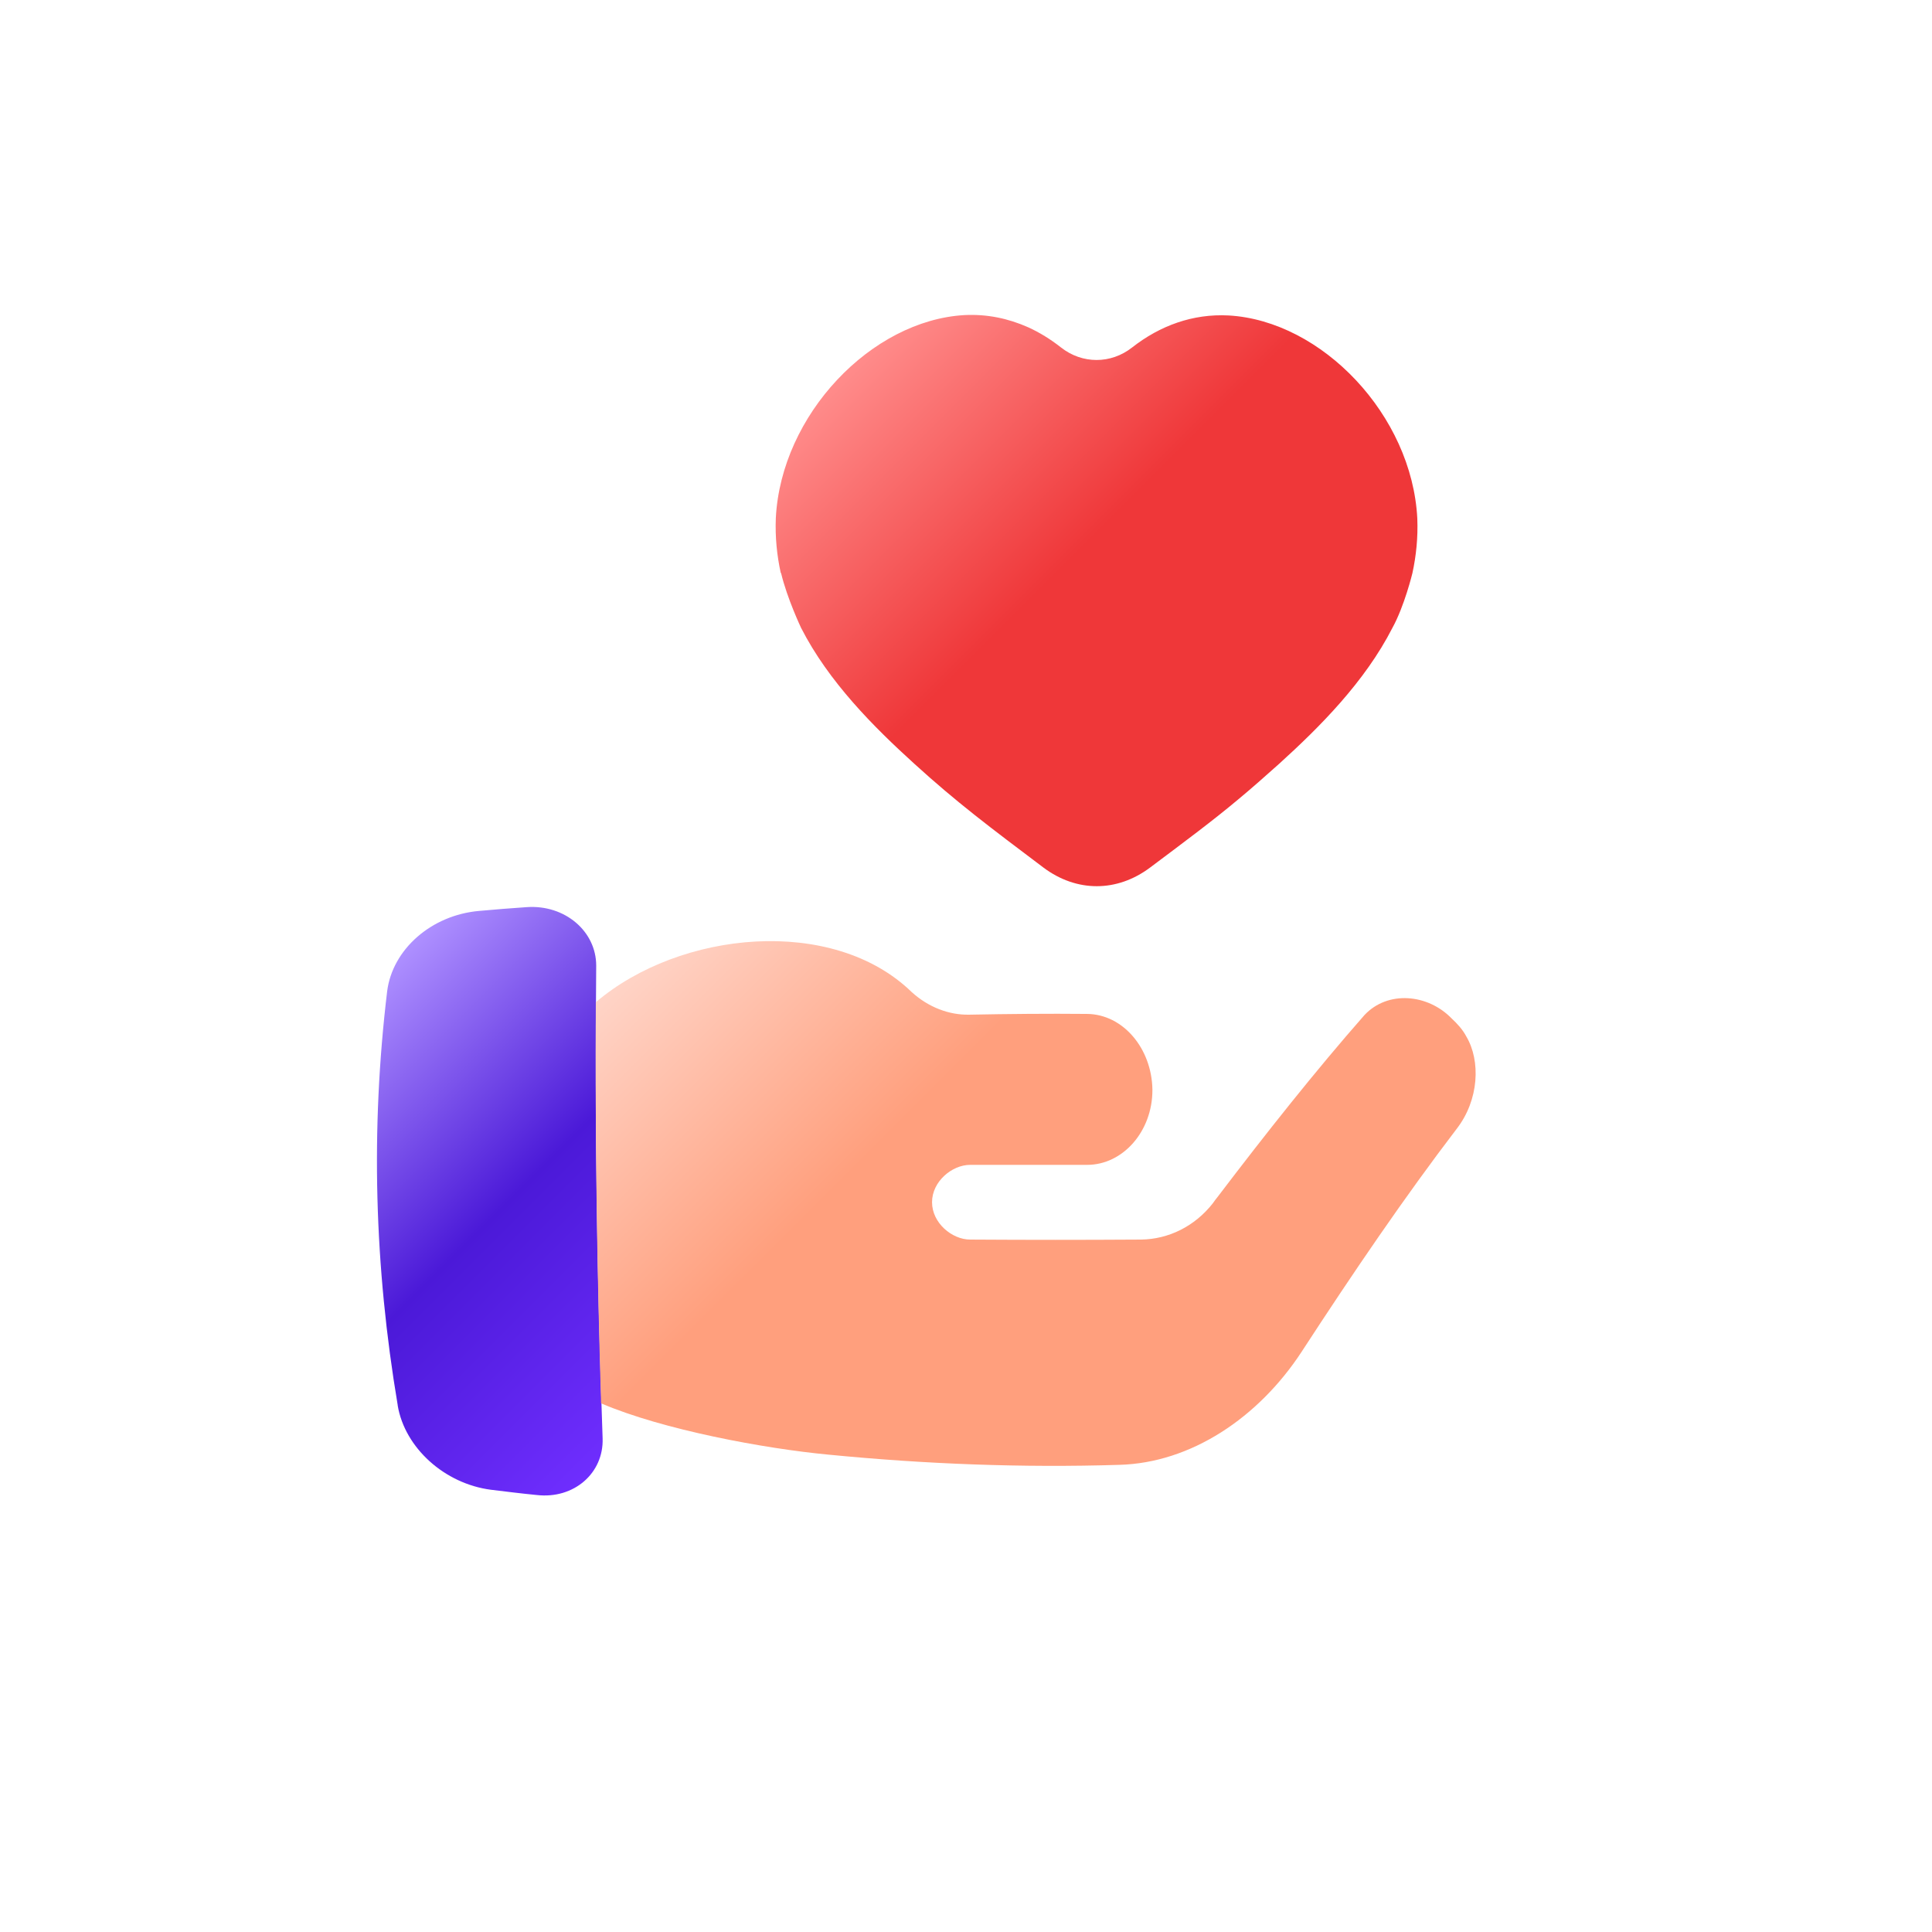 <?xml version="1.0" encoding="UTF-8"?>
<svg id="heart" xmlns="http://www.w3.org/2000/svg" version="1.1" xmlns:xlink="http://www.w3.org/1999/xlink" viewBox="0 0 512 512">
  <!-- Generator: Adobe Illustrator 29.5.1, SVG Export Plug-In . SVG Version: 2.1.0 Build 141)  -->
  <defs>
    <style>
      .st0 {
        fill: url(#_무제_그라디언트);
      }

      .st1 {
        fill: url(#_무제_그라디언트_5);
      }

      .st2 {
        fill: url(#_무제_그라디언트_2);
      }

      .st3 {
        fill: url(#_무제_그라디언트_6);
      }
    </style>
    <linearGradient id="_무제_그라디언트_2" data-name="무제 그라디언트 2" x1="345.3" y1="314.7" x2="235.7" y2="424.3" gradientTransform="translate(0 511) scale(1 -1)" gradientUnits="userSpaceOnUse">
      <stop offset="0" stop-color="#ef3739"/>
      <stop offset=".5" stop-color="#ef3739"/>
      <stop offset="1" stop-color="#ff8c8b"/>
    </linearGradient>
    <radialGradient id="_무제_그라디언트" data-name="무제 그라디언트" cx="245.5" cy="-8540.1" fx="245.5" fy="-8540.1" r="200.8" gradientTransform="translate(0 -3489.5) scale(1 -.4)" gradientUnits="userSpaceOnUse">
      <stop offset="0" stop-color="#ef3739" stop-opacity=".6"/>
      <stop offset="1" stop-color="#ef3739" stop-opacity="0"/>
    </radialGradient>
    <linearGradient id="_무제_그라디언트_6" data-name="무제 그라디언트 6" x1="182.3" y1="146" x2="88.1" y2="240.2" gradientTransform="translate(0 511) scale(1 -1)" gradientUnits="userSpaceOnUse">
      <stop offset="0" stop-color="#6f2efe"/>
      <stop offset=".5" stop-color="#4b19d8"/>
      <stop offset="1" stop-color="#ae90ff"/>
    </linearGradient>
    <linearGradient id="_무제_그라디언트_5" data-name="무제 그라디언트 5" x1="328.3" y1="133.8" x2="187.3" y2="274.9" gradientTransform="translate(0 511) scale(1 -1)" gradientUnits="userSpaceOnUse">
      <stop offset="0" stop-color="#ff9f7d"/>
      <stop offset=".6" stop-color="#ff9f7d"/>
      <stop offset="1" stop-color="#ffd4c7"/>
    </linearGradient>
  </defs>
  <path class="st2" d="M206.9,151.8c-1-4.6-1.5-9.4-1.3-14.5,1.4-27.4,25.3-52.4,50-53.8,6-.3,11.6.9,16.8,3.2,3.1,1.4,6,3.2,8.8,5.4,5.6,4.4,13.2,4.4,18.8,0,7.4-5.8,16.1-9,25.6-8.5,24.7,1.4,48.6,26.4,50,53.8.2,5.1-.3,9.9-1.3,14.5,0,0-2.1,8.7-5.3,14.5-7.3,14.3-19.3,26.3-30,36-3.8,3.4-7.3,6.5-10.8,9.4-6.8,5.7-13.8,10.9-23.4,18.1-8.8,6.6-19.5,6.6-28.3,0-14.2-10.7-23-17.3-34.2-27.5-10.7-9.7-22.7-21.7-30-36,0,0-3.7-7.8-5.3-14.5h0Z"/>
  <path class="st0" d="M434.2,336.5c-10.5-17.6-50.9-35.9-89.7-40.6-23.8-2.7-55.7-5.5-99-5.5-43.3,0-75.2,2.8-99,5.5-38.8,4.8-79.2,23.1-89.7,40.6-5.9,10.8-12,25.2-12.2,44.8.1,19.6,6.2,34,12.2,44.8,10.5,17.6,50.9,35.9,89.7,40.6,23.8,2.7,55.7,5.5,99,5.5,43.3,0,75.2-2.8,99-5.5,38.8-4.8,79.2-23.1,89.7-40.6,5.9-10.8,12-25.2,12.1-44.8-.1-19.6-6.2-34-12.1-44.8h0Z"/>
  <path class="st3" d="M105.4,372.5c1.9,11.2,12.4,20.7,24.7,22.3,4.1.5,8.1,1,12.2,1.4,9.8,1.1,17.7-5.8,17.4-15-1.5-41.8-2.1-83.5-1.7-125.3,0-9.1-8.3-16.2-18.4-15.5-4.2.3-8.4.6-12.6,1-12.7,1.1-23,10.2-24.4,21.3-4.4,36.6-3.4,72.9,2.8,109.7h0Z"/>
  <path class="st1" d="M388.6,274.7c-1-1.9-2.4-3.4-3.9-4.8-6.3-6.5-16.9-7.5-23.1-.9-13,14.8-26,31.2-39,48.3-.4.5-.8,1-1.2,1.6-4.8,6.1-11.7,9.5-19,9.6-15.8.1-29.6.1-45.3,0-4.8,0-10.1-4.4-10.1-9.9s5.3-9.9,10.1-9.9c11,0,20,0,31,0,9.5,0,17.3-8.9,17.3-19.8v-.2c-.2-10.9-7.8-19.9-17.3-20-10.4-.1-20.9,0-31.3.2-5.2.1-10.7-1.9-15.2-6-20.9-20.3-61.4-16.3-83.7,2.7-.2,35.3.3,71,1.4,106.3,16.3,7,43.3,12,60.3,13.6,25.6,2.5,51.3,3.5,77,2.7,19-.5,36.9-12.5,48.3-29.9,13.8-21.2,27.5-41.3,41.1-59.1,6-7.7,6.4-18.1,2.6-24.5h0Z"/>
</svg>